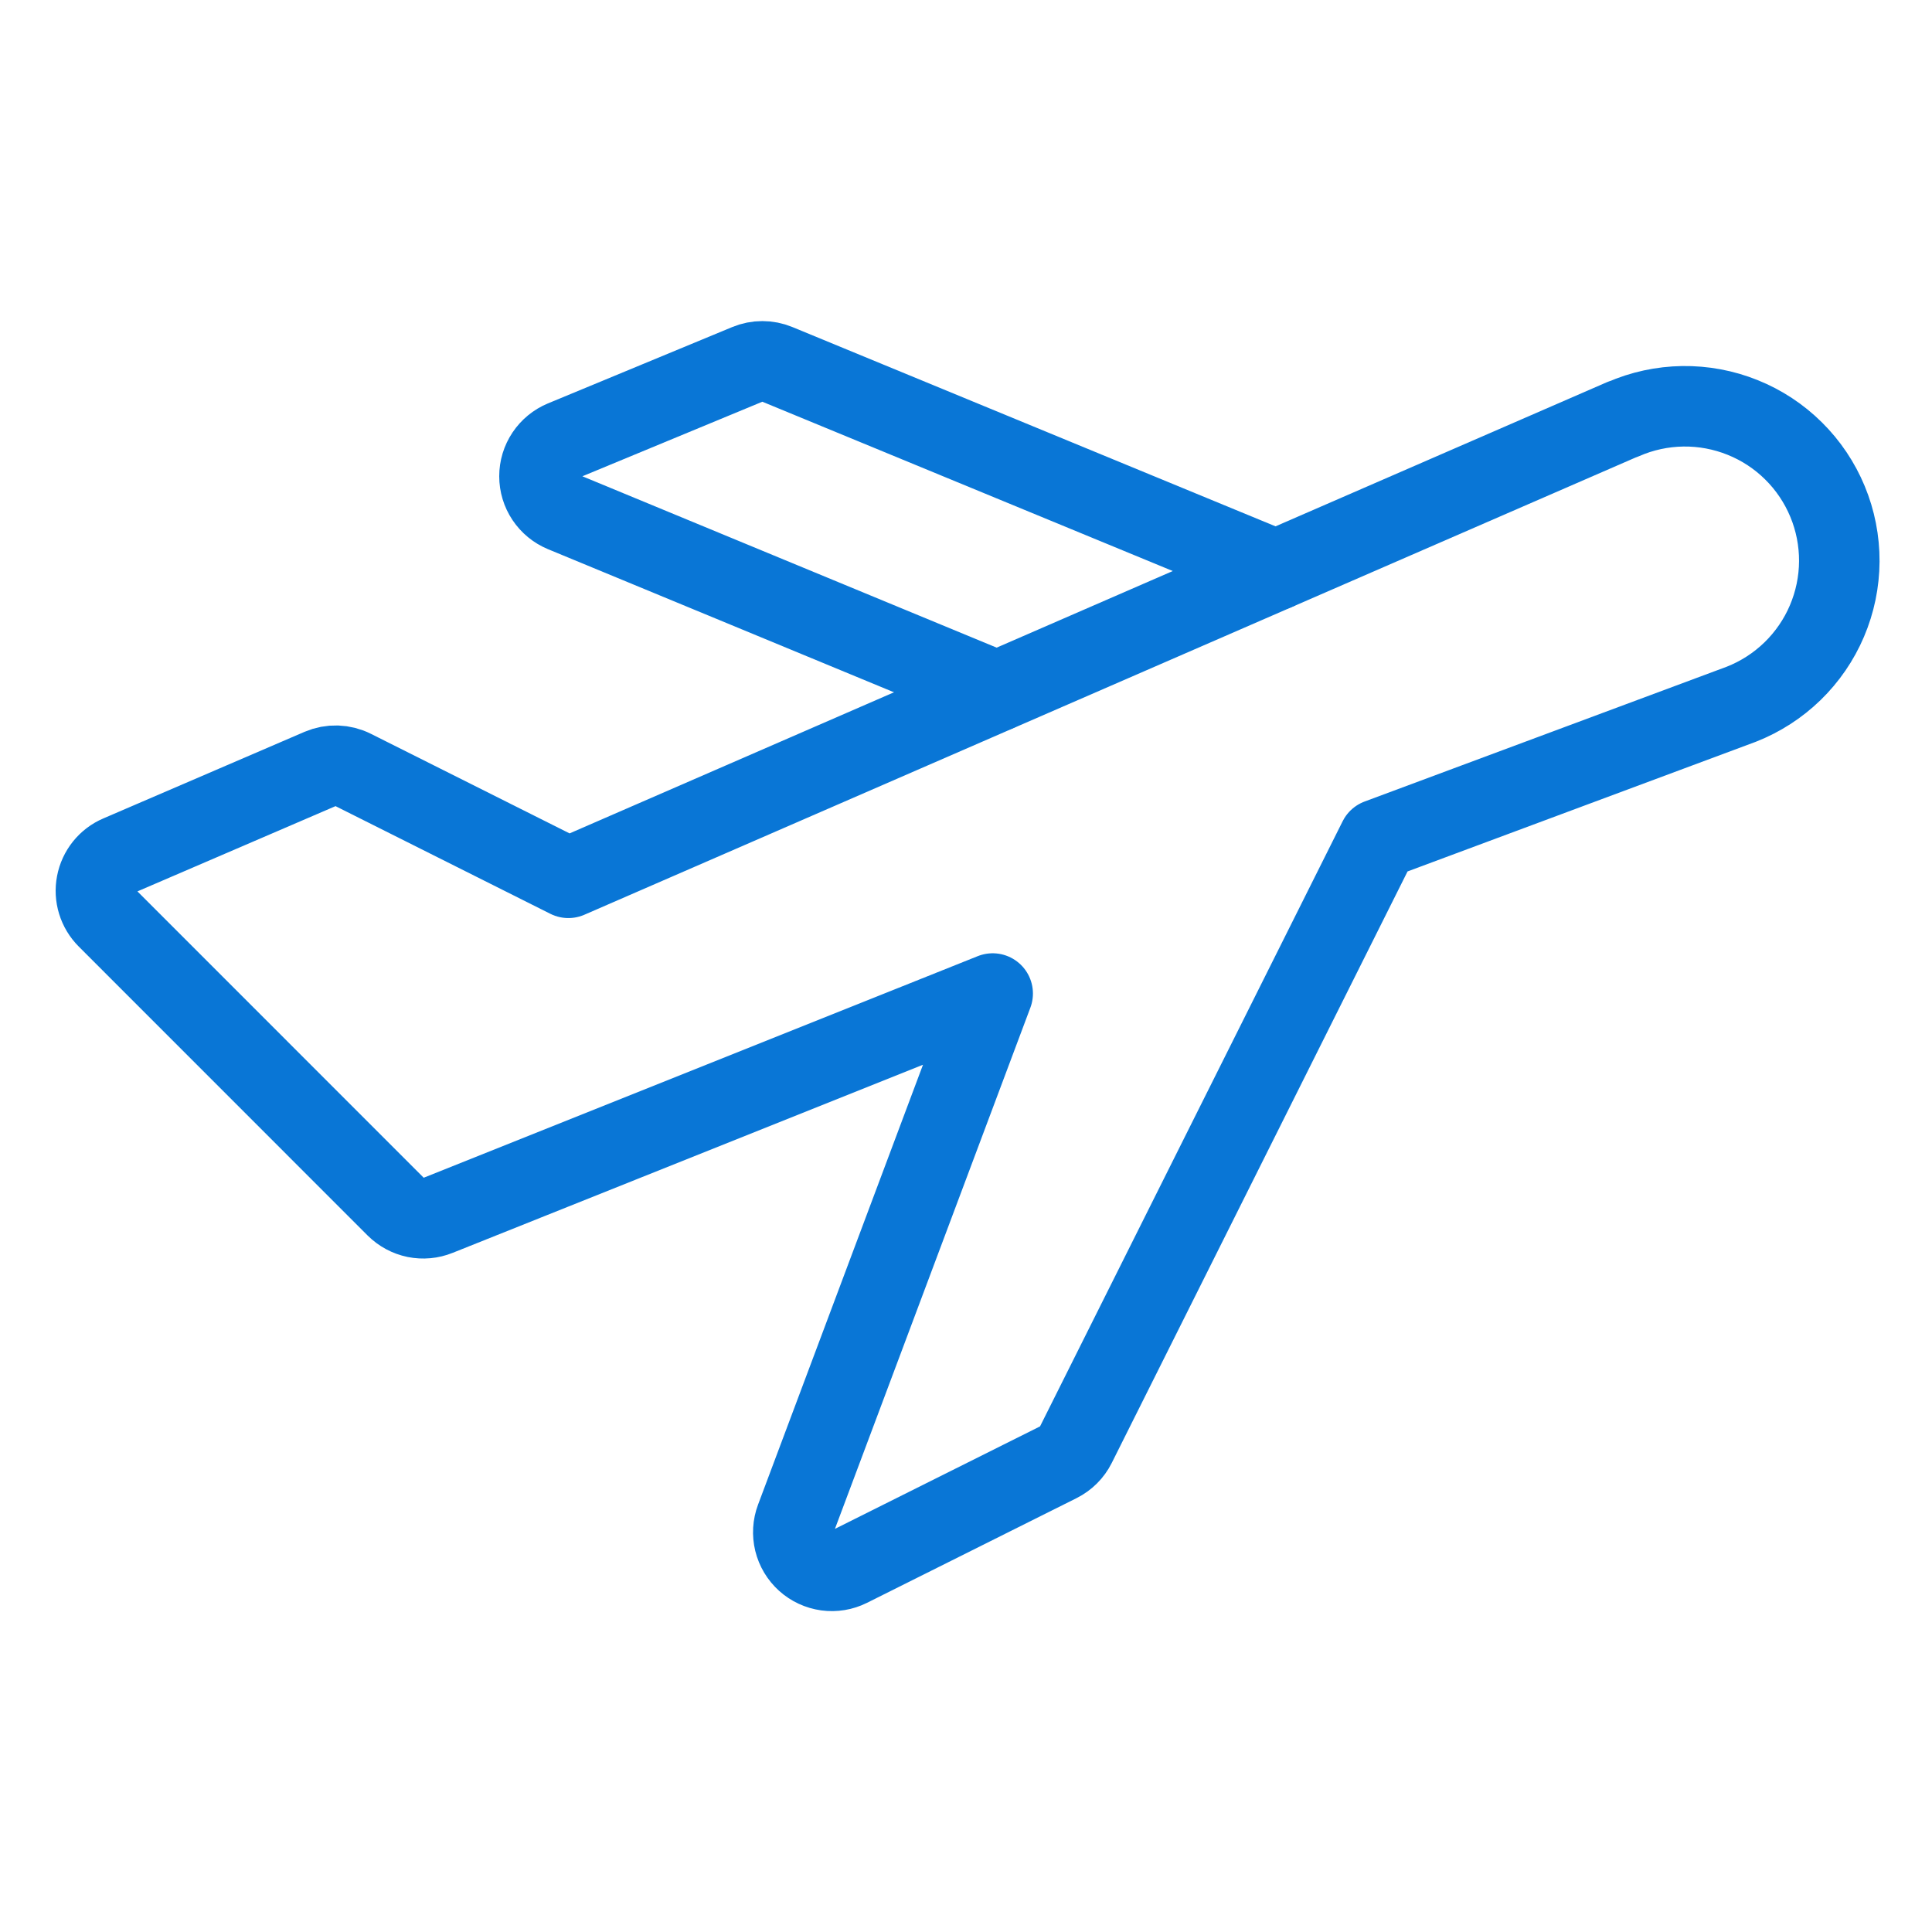 <svg width="48" height="48" viewBox="0 0 48 48" fill="none" xmlns="http://www.w3.org/2000/svg">
<path d="M40.317 10.415L14.121 21.809L8.768 19.126C8.644 19.063 8.507 19.029 8.368 19.024C8.228 19.02 8.09 19.046 7.961 19.101L2.963 21.252C2.819 21.313 2.692 21.409 2.594 21.531C2.496 21.653 2.429 21.798 2.4 21.951C2.37 22.105 2.379 22.264 2.425 22.413C2.471 22.563 2.553 22.699 2.664 22.81L9.84 29.988C9.973 30.12 10.142 30.211 10.325 30.249C10.509 30.286 10.7 30.269 10.875 30.198L24.663 24.684L19.77 37.733C19.702 37.913 19.691 38.109 19.736 38.296C19.782 38.483 19.883 38.652 20.026 38.781C20.169 38.91 20.347 38.992 20.538 39.019C20.728 39.045 20.922 39.013 21.094 38.927L26.3 36.326C26.485 36.233 26.635 36.084 26.727 35.899L34.252 20.851L43.261 17.497C43.735 17.311 44.168 17.032 44.534 16.677C44.899 16.322 45.191 15.898 45.39 15.429C45.59 14.96 45.694 14.456 45.697 13.946C45.699 13.437 45.6 12.931 45.405 12.461C45.21 11.99 44.923 11.562 44.561 11.204C44.199 10.845 43.769 10.562 43.296 10.372C42.823 10.181 42.317 10.087 41.808 10.094C41.298 10.102 40.795 10.21 40.328 10.415H40.317Z" stroke="#0976D6" stroke-width="2" stroke-linecap="round" stroke-linejoin="round"/>
<path d="M31.699 14.162L19.306 9.05C19.072 8.953 18.808 8.953 18.574 9.05L13.995 10.947C13.82 11.02 13.67 11.143 13.565 11.3C13.459 11.458 13.403 11.643 13.403 11.833C13.403 12.023 13.459 12.208 13.565 12.366C13.67 12.523 13.82 12.646 13.995 12.719L24.767 17.175" stroke="#0976D6" stroke-width="2" stroke-linecap="round" stroke-linejoin="round"/>
</svg>
